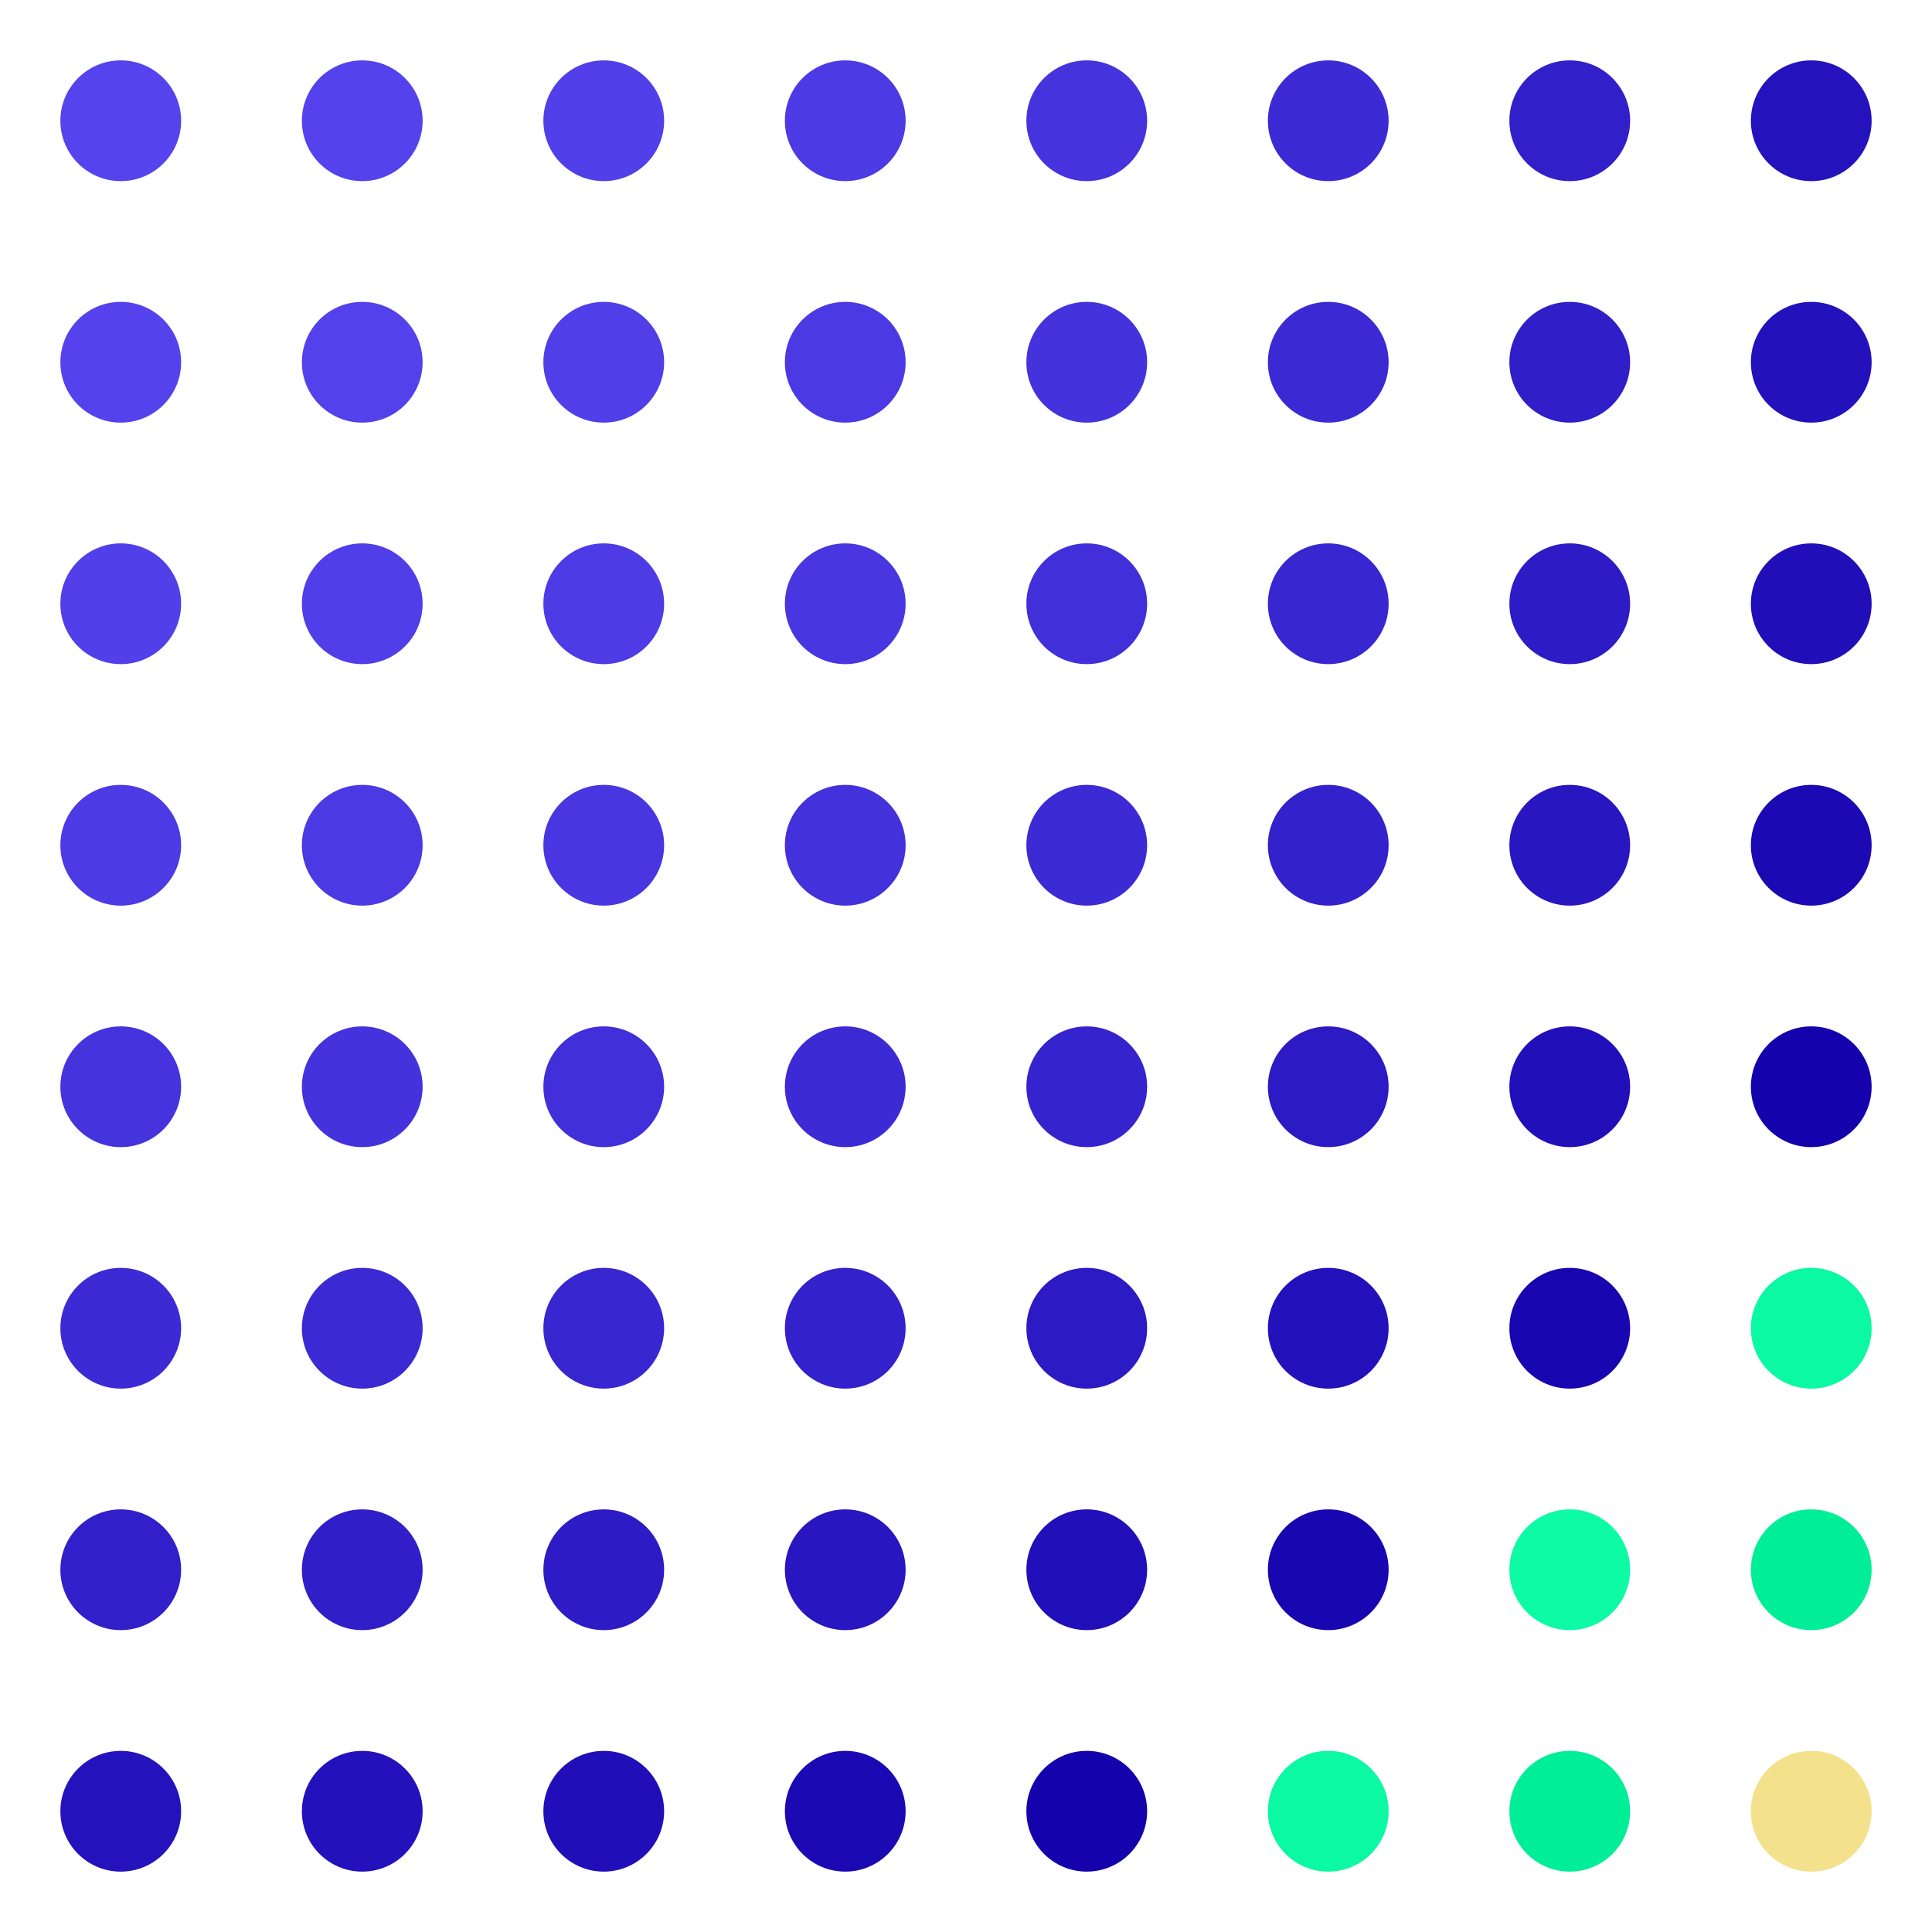 <svg width="256" height="256" version="1.1" xmlns="http://www.w3.org/2000/svg" class="s1" style="background:radial-gradient(rgb(18,170,188), rgb(170,188,18));"><style>.s1{--a:rgb(18,170,188);--b:rgb(170,188,18);transition: all 1000ms ease;}.s1:hover {filter:invert(1);}.u{animation:5100ms infinite alternate a,25000ms infinite alternate b;transform-origin:50% 50%;}@keyframes a{25%{filter:saturate(1) invert(0);transform:scale(1);}50%{filter:saturate(1.8) invert(1);transform:scale(0.8);}75%{filter:saturate(1) invert(0);transform:scale(1);}100%{filter:saturate(0.5) invert(0.2);transform:scale(1.2);}}@keyframes b{from{opacity: 1;}to {opacity: 0.5;}}</style><defs><circle id="r" cx="16" cy="16" height="32" width="32" r="8"></circle></defs><g id="g" style=""><use class="u" href="#r" x="0" y="0" fill="rgb(85,67,237)" style="animation-delay:1000ms;" /><use class="u" href="#r" x="32" y="0" fill="rgb(84,66,236)" style="animation-delay:0ms;" /><use class="u" href="#r" x="64" y="0" fill="rgb(81,63,233)" style="animation-delay:0ms;" /><use class="u" href="#r" x="96" y="0" fill="rgb(76,58,228)" style="animation-delay:0ms;" /><use class="u" href="#r" x="128" y="0" fill="rgb(69,51,221)" style="animation-delay:0ms;" /><use class="u" href="#r" x="160" y="0" fill="rgb(60,42,212)" style="animation-delay:0ms;" /><use class="u" href="#r" x="192" y="0" fill="rgb(49,31,201)" style="animation-delay:0ms;" /><use class="u" href="#r" x="224" y="0" fill="rgb(36,18,188)" style="animation-delay:1000ms;" /><use class="u" href="#r" x="0" y="32" fill="rgb(84,66,236)" style="animation-delay:0ms;" /><use class="u" href="#r" x="32" y="32" fill="rgb(83,65,235)" style="animation-delay:2000ms;" /><use class="u" href="#r" x="64" y="32" fill="rgb(80,62,232)" style="animation-delay:0ms;" /><use class="u" href="#r" x="96" y="32" fill="rgb(75,57,227)" style="animation-delay:0ms;" /><use class="u" href="#r" x="128" y="32" fill="rgb(68,50,220)" style="animation-delay:0ms;" /><use class="u" href="#r" x="160" y="32" fill="rgb(59,41,211)" style="animation-delay:0ms;" /><use class="u" href="#r" x="192" y="32" fill="rgb(48,30,200)" style="animation-delay:2000ms;" /><use class="u" href="#r" x="224" y="32" fill="rgb(35,17,187)" style="animation-delay:0ms;" /><use class="u" href="#r" x="0" y="64" fill="rgb(81,63,233)" style="animation-delay:0ms;" /><use class="u" href="#r" x="32" y="64" fill="rgb(80,62,232)" style="animation-delay:0ms;" /><use class="u" href="#r" x="64" y="64" fill="rgb(77,59,229)" style="animation-delay:3000ms;" /><use class="u" href="#r" x="96" y="64" fill="rgb(72,54,224)" style="animation-delay:0ms;" /><use class="u" href="#r" x="128" y="64" fill="rgb(65,47,217)" style="animation-delay:0ms;" /><use class="u" href="#r" x="160" y="64" fill="rgb(56,38,208)" style="animation-delay:3000ms;" /><use class="u" href="#r" x="192" y="64" fill="rgb(45,27,197)" style="animation-delay:0ms;" /><use class="u" href="#r" x="224" y="64" fill="rgb(32,14,184)" style="animation-delay:0ms;" /><use class="u" href="#r" x="0" y="96" fill="rgb(76,58,228)" style="animation-delay:0ms;" /><use class="u" href="#r" x="32" y="96" fill="rgb(75,57,227)" style="animation-delay:0ms;" /><use class="u" href="#r" x="64" y="96" fill="rgb(72,54,224)" style="animation-delay:0ms;" /><use class="u" href="#r" x="96" y="96" fill="rgb(67,49,219)" style="animation-delay:4000ms;" /><use class="u" href="#r" x="128" y="96" fill="rgb(60,42,212)" style="animation-delay:4000ms;" /><use class="u" href="#r" x="160" y="96" fill="rgb(51,33,203)" style="animation-delay:0ms;" /><use class="u" href="#r" x="192" y="96" fill="rgb(40,22,192)" style="animation-delay:0ms;" /><use class="u" href="#r" x="224" y="96" fill="rgb(27,9,179)" style="animation-delay:0ms;" /><use class="u" href="#r" x="0" y="128" fill="rgb(69,51,221)" style="animation-delay:0ms;" /><use class="u" href="#r" x="32" y="128" fill="rgb(68,50,220)" style="animation-delay:0ms;" /><use class="u" href="#r" x="64" y="128" fill="rgb(65,47,217)" style="animation-delay:0ms;" /><use class="u" href="#r" x="96" y="128" fill="rgb(60,42,212)" style="animation-delay:4000ms;" /><use class="u" href="#r" x="128" y="128" fill="rgb(53,35,205)" style="animation-delay:4000ms;" /><use class="u" href="#r" x="160" y="128" fill="rgb(44,26,196)" style="animation-delay:0ms;" /><use class="u" href="#r" x="192" y="128" fill="rgb(33,15,185)" style="animation-delay:0ms;" /><use class="u" href="#r" x="224" y="128" fill="rgb(20,2,172)" style="animation-delay:0ms;" /><use class="u" href="#r" x="0" y="160" fill="rgb(60,42,212)" style="animation-delay:0ms;" /><use class="u" href="#r" x="32" y="160" fill="rgb(59,41,211)" style="animation-delay:0ms;" /><use class="u" href="#r" x="64" y="160" fill="rgb(56,38,208)" style="animation-delay:3000ms;" /><use class="u" href="#r" x="96" y="160" fill="rgb(51,33,203)" style="animation-delay:0ms;" /><use class="u" href="#r" x="128" y="160" fill="rgb(44,26,196)" style="animation-delay:0ms;" /><use class="u" href="#r" x="160" y="160" fill="rgb(35,17,187)" style="animation-delay:3000ms;" /><use class="u" href="#r" x="192" y="160" fill="rgb(24,6,176)" style="animation-delay:0ms;" /><use class="u" href="#r" x="224" y="160" fill="rgb(11,249,163)" style="animation-delay:0ms;" /><use class="u" href="#r" x="0" y="192" fill="rgb(49,31,201)" style="animation-delay:0ms;" /><use class="u" href="#r" x="32" y="192" fill="rgb(48,30,200)" style="animation-delay:2000ms;" /><use class="u" href="#r" x="64" y="192" fill="rgb(45,27,197)" style="animation-delay:0ms;" /><use class="u" href="#r" x="96" y="192" fill="rgb(40,22,192)" style="animation-delay:0ms;" /><use class="u" href="#r" x="128" y="192" fill="rgb(33,15,185)" style="animation-delay:0ms;" /><use class="u" href="#r" x="160" y="192" fill="rgb(24,6,176)" style="animation-delay:0ms;" /><use class="u" href="#r" x="192" y="192" fill="rgb(13,251,165)" style="animation-delay:2000ms;" /><use class="u" href="#r" x="224" y="192" fill="rgb(0,238,152)" style="animation-delay:0ms;" /><use class="u" href="#r" x="0" y="224" fill="rgb(36,18,188)" style="animation-delay:1000ms;" /><use class="u" href="#r" x="32" y="224" fill="rgb(35,17,187)" style="animation-delay:0ms;" /><use class="u" href="#r" x="64" y="224" fill="rgb(32,14,184)" style="animation-delay:0ms;" /><use class="u" href="#r" x="96" y="224" fill="rgb(27,9,179)" style="animation-delay:0ms;" /><use class="u" href="#r" x="128" y="224" fill="rgb(20,2,172)" style="animation-delay:0ms;" /><use class="u" href="#r" x="160" y="224" fill="rgb(11,249,163)" style="animation-delay:0ms;" /><use class="u" href="#r" x="192" y="224" fill="rgb(0,238,152)" style="animation-delay:0ms;" /><use class="u" href="#r" x="224" y="224" fill="rgb(243,225,139)" style="animation-delay:1000ms;" /></g></svg>